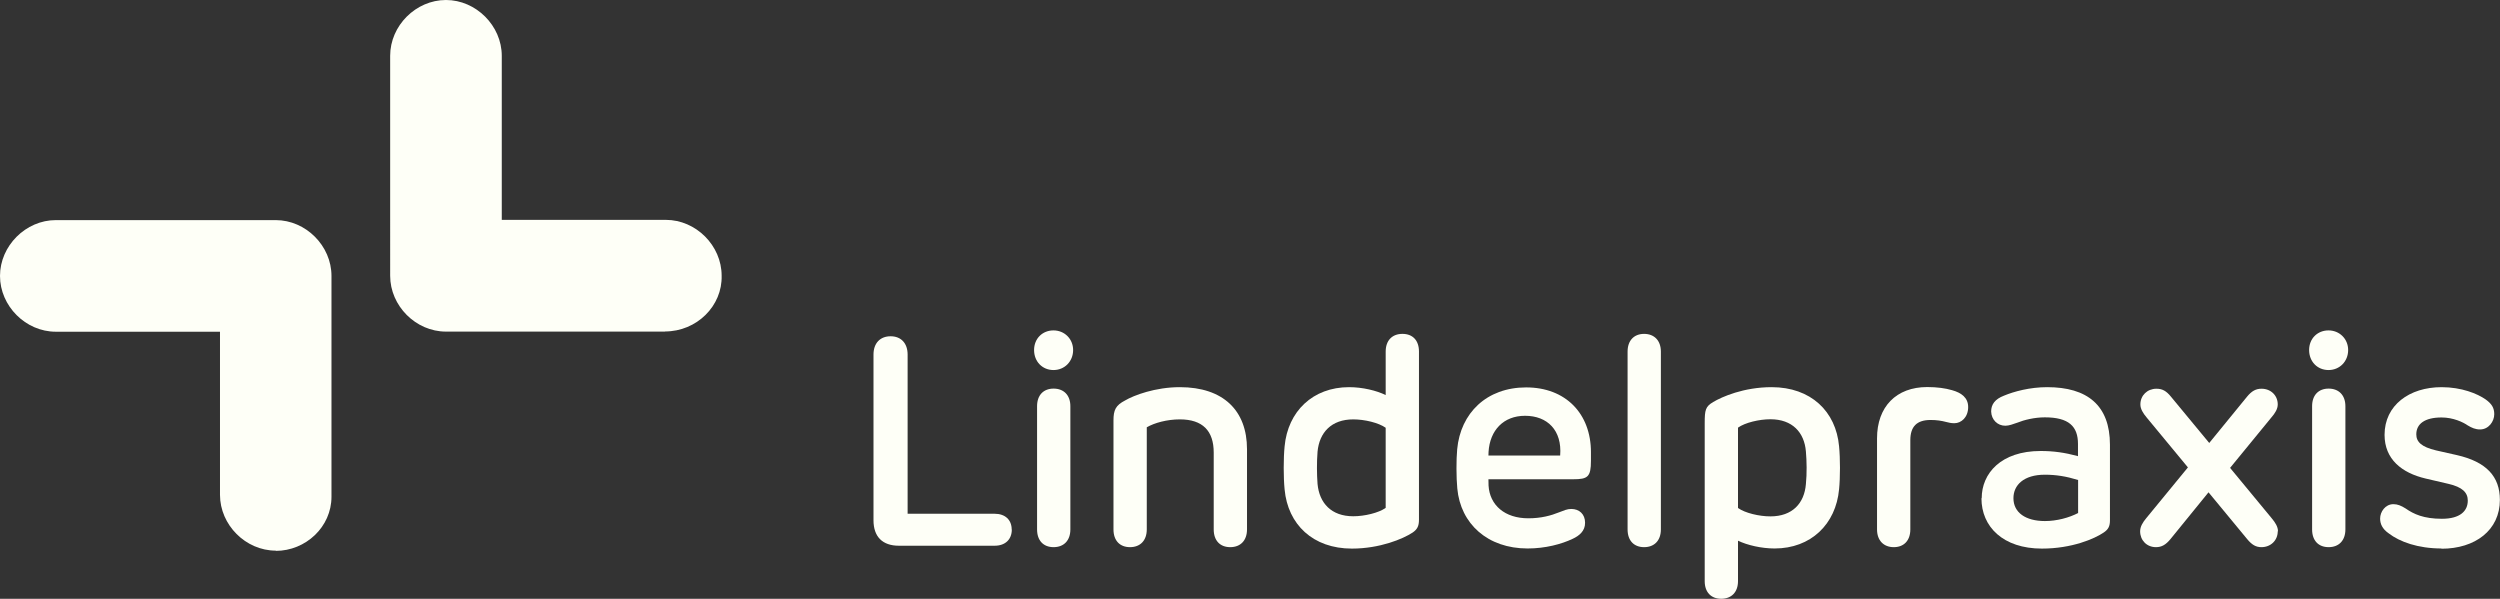 <?xml version="1.0" encoding="UTF-8"?>
<svg xmlns="http://www.w3.org/2000/svg" id="Ebene_7_Kopie_Kopie_2" viewBox="0 0 208.76 50">
  <rect x="0" y="0" width="208.76" height="50" fill="#333333" stroke="none"/>
  <defs>
    <style>.cls-1{fill:#fefff7;}</style>
  </defs>
  <path class="cls-1" d="m55.53,27.69h-18.29c-2.52,0-4.66-2.15-4.66-4.66V4.66c0-2.52,2.15-4.66,4.66-4.66s4.66,2.15,4.66,4.66v13.7h13.7c2.52,0,4.66,2.15,4.66,4.66.07,2.52-2.07,4.66-4.74,4.66Z"></path>
  <path class="cls-1" d="m23.03,45.98c-2.52,0-4.66-2.15-4.66-4.66v-13.62H4.66c-2.52,0-4.66-2.15-4.66-4.66s2.15-4.66,4.66-4.66h18.36c2.52,0,4.66,2.15,4.66,4.66v18.44c0,2.52-2.15,4.52-4.66,4.52Z"></path>
  <path class="cls-1" d="m84.49,44.22c0,.82-.54,1.35-1.43,1.35h-8c-1.37,0-2.12-.75-2.12-2.13v-13.83c0-.96.56-1.53,1.43-1.53s1.42.58,1.42,1.53v13.29h7.26c.89,0,1.43.51,1.43,1.32Z"></path>
  <path class="cls-1" d="m89.61,29.23c0,.95-.71,1.67-1.64,1.67s-1.62-.71-1.62-1.67.7-1.64,1.62-1.64,1.64.71,1.64,1.64Zm-.23,4.69v10.29c0,.93-.55,1.48-1.4,1.48s-1.38-.55-1.38-1.48v-10.29c0-.93.54-1.47,1.38-1.47s1.4.54,1.4,1.47Z"></path>
  <path class="cls-1" d="m104.13,37.51v6.7c0,.93-.55,1.48-1.4,1.48s-1.38-.55-1.38-1.48v-6.42c0-1.81-.92-2.77-2.83-2.77-1.07,0-2.12.29-2.76.66v8.53c0,.93-.55,1.48-1.4,1.48s-1.38-.55-1.38-1.48v-9.1c0-.87.18-1.26.97-1.67.73-.43,2.52-1.11,4.57-1.11,3.64,0,5.61,1.96,5.61,5.18Z"></path>
  <path class="cls-1" d="m118.49,29.36v14.04c0,.54-.15.81-.53,1.07-.8.53-2.74,1.34-5.07,1.34-3.26,0-5.35-2.02-5.62-4.94-.1-.99-.1-2.62,0-3.6.27-2.92,2.36-4.94,5.38-4.94,1.12,0,2.29.28,3.06.66v-3.63c0-.93.54-1.48,1.4-1.48s1.38.55,1.38,1.48Zm-2.78,6.36c-.59-.42-1.76-.7-2.71-.7-1.82,0-2.83,1.09-2.98,2.7-.07.89-.06,1.89,0,2.69.15,1.6,1.15,2.7,2.98,2.7.94,0,2.12-.28,2.71-.7v-6.69Z"></path>
  <path class="cls-1" d="m132.85,37.76v.72c0,1.35-.27,1.54-1.48,1.54h-7.08c0,.17,0,.36.01.53.1,1.64,1.36,2.73,3.32,2.73,1.08,0,1.9-.23,2.57-.5.4-.15.66-.28,1.02-.28.66,0,1.15.43,1.15,1.15.01.7-.51,1.1-1.03,1.34-.94.45-2.29.81-3.77.81-3.34,0-5.6-2.06-5.87-5.01-.09-.92-.09-2.41-.01-3.27.28-3.03,2.46-5.17,5.76-5.17s5.41,2.19,5.41,5.41Zm-5.5-3.04c-1.81,0-2.94,1.22-3.05,3.01,0,.1-.01.21-.01.31h5.99c.17-2.11-1.07-3.32-2.93-3.32Z"></path>
  <path class="cls-1" d="m135.91,44.21v-14.85c0-.93.54-1.48,1.38-1.48s1.4.55,1.4,1.48v14.85c0,.93-.55,1.48-1.4,1.48s-1.38-.55-1.38-1.48Z"></path>
  <path class="cls-1" d="m153.57,40.86c-.27,2.92-2.36,4.94-5.38,4.94-1.11,0-2.29-.28-3.06-.65v3.38c0,.92-.55,1.47-1.4,1.47s-1.38-.55-1.38-1.47v-13.2c0-1.09.06-1.38.71-1.76.72-.43,2.54-1.24,4.88-1.24,3.27,0,5.37,2.02,5.63,4.94.1.99.1,2.62,0,3.6Zm-2.77-3.16c-.13-1.6-1.14-2.69-2.96-2.69-.94,0-2.12.28-2.71.7v6.71c.59.42,1.76.7,2.71.7,1.83,0,2.83-1.09,2.96-2.7.09-.89.07-1.91,0-2.72Z"></path>
  <path class="cls-1" d="m163.19,35.34c-.27,0-.47-.05-.66-.1-.42-.11-.81-.17-1.32-.17-1.15,0-1.69.55-1.69,1.69v7.45c0,.93-.54,1.48-1.38,1.48s-1.4-.55-1.4-1.48v-7.61c0-2.63,1.6-4.28,4.19-4.28.82,0,1.53.1,2.07.26.8.22,1.35.64,1.35,1.41,0,.86-.58,1.35-1.15,1.35Z"></path>
  <path class="cls-1" d="m165.48,41.6c0-2.06,1.6-3.94,4.92-3.94,1.07,0,2.01.13,3.12.43v-1.02c0-1.48-.78-2.22-2.77-2.22-.87,0-1.74.22-2.28.44-.37.13-.71.26-1.02.26-.65,0-1.16-.5-1.18-1.19,0-.58.31-1.03,1.07-1.32.84-.35,2.16-.71,3.61-.71,3.34,0,5.24,1.51,5.24,4.81v6.3c0,.5-.13.76-.51,1.02-.77.53-2.67,1.35-5.17,1.35-3.25,0-5.05-1.83-5.05-4.2Zm8.05,1.24v-2.76c-1.02-.31-1.85-.44-2.78-.44-1.75,0-2.62.86-2.62,1.96,0,1.21,1.03,1.91,2.63,1.91.99,0,2.02-.28,2.77-.67Z"></path>
  <path class="cls-1" d="m190.2,44.37c0,.75-.58,1.32-1.36,1.32-.47,0-.8-.2-1.19-.67l-3.23-3.91-3.18,3.91c-.39.47-.73.67-1.21.67-.77,0-1.32-.58-1.32-1.32,0-.38.2-.73.51-1.1l3.48-4.24-3.44-4.16c-.31-.37-.53-.72-.53-1.1,0-.75.58-1.31,1.34-1.31.49,0,.82.18,1.21.66l3.2,3.87,3.16-3.87c.39-.47.73-.66,1.21-.66.77,0,1.35.56,1.35,1.31,0,.38-.22.73-.54,1.1l-3.44,4.2,3.47,4.2c.31.37.53.72.53,1.1Z"></path>
  <path class="cls-1" d="m196.08,29.23c0,.95-.71,1.67-1.64,1.67s-1.62-.71-1.62-1.67.7-1.64,1.62-1.64,1.64.71,1.64,1.64Zm-.23,4.69v10.29c0,.93-.55,1.48-1.4,1.48s-1.38-.55-1.38-1.48v-10.29c0-.93.54-1.47,1.38-1.47s1.4.54,1.4,1.47Z"></path>
  <path class="cls-1" d="m203.88,45.8c-1.98,0-3.5-.56-4.41-1.26-.55-.38-.72-.81-.72-1.24,0-.56.43-1.2,1.11-1.2.34,0,.64.12,1.02.36.67.47,1.51.86,3.03.86s2.16-.65,2.16-1.52c0-.67-.45-1.13-1.63-1.4l-1.89-.44c-2-.47-3.43-1.62-3.43-3.65,0-2.47,2.07-3.98,4.76-3.98,1.67,0,2.99.54,3.69,1.03.51.37.71.71.71,1.23,0,.6-.47,1.27-1.18,1.27-.4,0-.69-.13-1.04-.34-.37-.26-1.2-.66-2.18-.66-1.41,0-2.11.54-2.11,1.41,0,.62.42,1.05,1.65,1.34l1.73.39c2.47.56,3.6,1.79,3.6,3.74,0,2.54-2.07,4.08-4.88,4.08Z"></path>
</svg>
